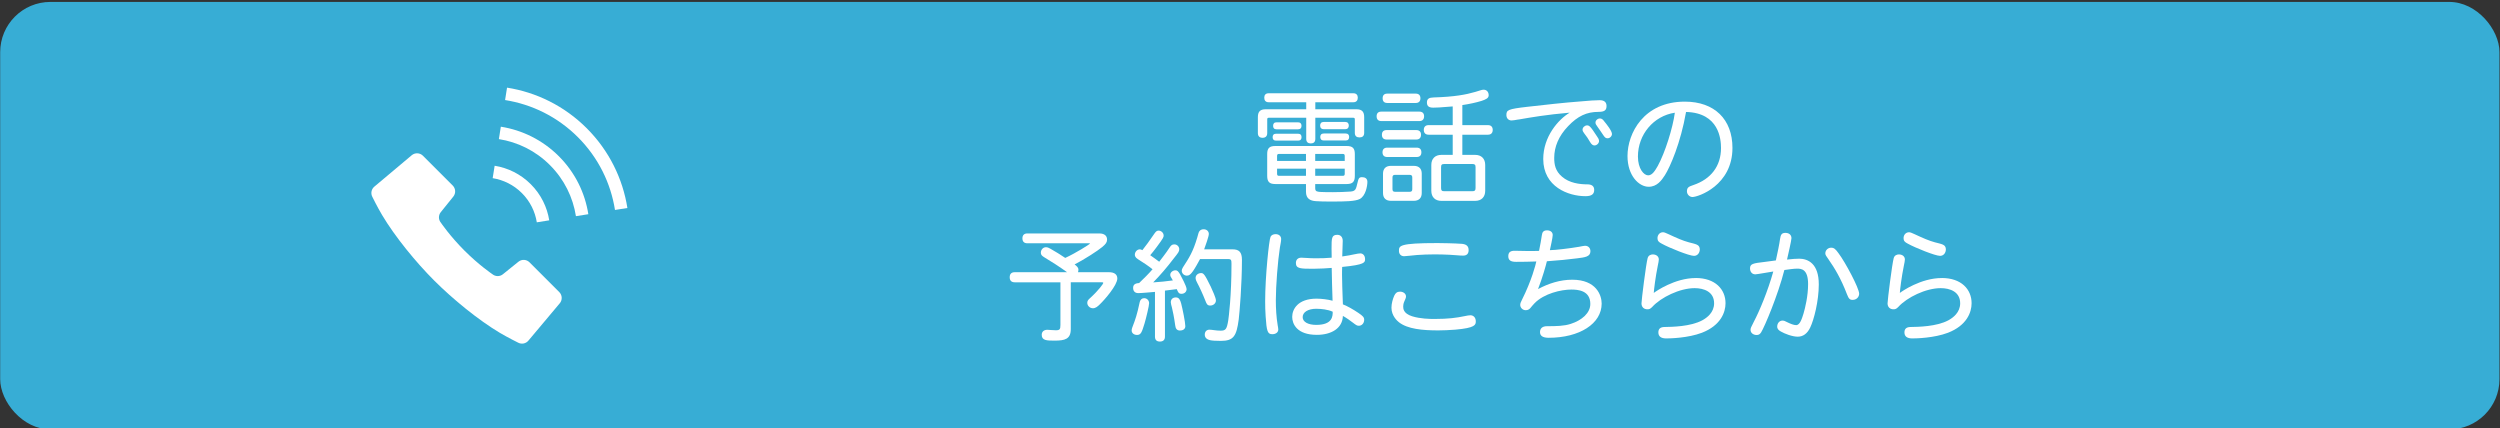 <?xml version="1.0" encoding="UTF-8"?><svg id="_レイヤー_1" xmlns="http://www.w3.org/2000/svg" viewBox="0 0 934.7 160.17"><rect x="0" y="0" width="934.7" height="160.17" fill="#333333" stroke="none"/><defs><style>.cls-1{fill:#fff;}.cls-2{fill:#37add5;}</style></defs><rect class="cls-2" x=".07" y=".72" width="934.43" height="159.82" rx="18.78" ry="18.78"/><g><path class="cls-1" d="M491.78,40.85h15.32c2.07,0,2.94,.87,2.94,2.94v5.89c0,1.2-.69,1.7-1.75,1.7s-1.75-.51-1.75-1.7v-4.97c0-.55-.14-.69-.69-.69h-14.08v7.91c0,1.2-.69,1.7-1.7,1.7s-1.7-.51-1.7-1.7v-7.91h-13.89c-.55,0-.69,.14-.69,.69v5.06c0,1.2-.69,1.75-1.75,1.75s-1.75-.55-1.75-1.75v-5.98c0-2.07,.87-2.94,2.94-2.94h15.14v-2.62h-14.03c-1.15,0-1.66-.69-1.66-1.7s.51-1.66,1.66-1.66h31.65c1.15,0,1.66,.69,1.66,1.66s-.51,1.7-1.66,1.7h-14.22v2.62Zm-.05,27.97v1.56c0,1.29,.78,1.24,1.79,1.38,.83,.05,2.39,.09,4.83,.09,2.16,0,4.74-.09,6.58-.23,1.98-.14,2.07-1.06,2.58-3.17,.41-1.7,.55-2.21,1.75-2.21,1.1,0,1.98,.51,1.98,1.75,0,1.52-.64,5.2-2.81,6.39-1.66,.92-5.84,.97-10.08,.97-2.9,0-4.83,0-6.39-.14-2.07-.14-3.68-.92-3.68-3.5v-2.9h-11.46c-2.21,0-3.04-.83-3.04-3.04v-8.19c0-2.16,.83-2.99,3.04-2.99h26.68c2.21,0,3.04,.83,3.04,2.99v8.19c0,2.21-.83,3.04-3.04,3.04h-11.78Zm-14.63-16.24c-.92,0-1.29-.51-1.29-1.29s.37-1.29,1.29-1.29h8.23c.92,0,1.29,.51,1.29,1.29s-.37,1.29-1.29,1.29h-8.23Zm.18-4.23c-.92,0-1.29-.51-1.29-1.29,0-.83,.37-1.33,1.29-1.33h8c.92,0,1.33,.51,1.33,1.33,0,.78-.41,1.29-1.33,1.29h-8Zm11,9.2h-10.03c-.6,0-.78,.18-.78,.83v1.79h10.81v-2.62Zm-10.81,5.52v1.84c0,.64,.18,.83,.78,.83h10.03v-2.67h-10.81Zm14.26-5.52v2.62h11.04v-1.79c0-.64-.18-.83-.78-.83h-10.26Zm0,5.52v2.67h10.26c.6,0,.78-.18,.78-.83v-1.84h-11.04Zm3.22-14.77c-.97,0-1.38-.55-1.38-1.38,0-.78,.41-1.33,1.38-1.33h7.96c.97,0,1.38,.55,1.38,1.33,0,.83-.41,1.38-1.38,1.38h-7.96Zm0,4.23c-.92,0-1.33-.51-1.33-1.33,0-.78,.41-1.29,1.33-1.29h8.14c.92,0,1.33,.51,1.33,1.29,0,.83-.41,1.33-1.33,1.33h-8.14Z"/><path class="cls-1" d="M516.48,45.27c-1.24,0-1.79-.69-1.79-1.79s.55-1.75,1.79-1.75h14.17c1.24,0,1.79,.69,1.79,1.75s-.55,1.79-1.79,1.79h-14.17Zm1.98,6.9c-1.24,0-1.79-.69-1.79-1.79s.55-1.75,1.79-1.75h11.04c1.24,0,1.79,.69,1.79,1.75s-.55,1.79-1.79,1.79h-11.04Zm.18,6.53c-1.2,0-1.75-.69-1.75-1.75s.55-1.75,1.75-1.75h11.04c1.2,0,1.75,.69,1.75,1.75s-.55,1.75-1.75,1.75h-11.04Zm.05-20.2c-1.24,0-1.75-.69-1.75-1.75s.51-1.75,1.75-1.75h10.63c1.2,0,1.75,.69,1.75,1.75s-.55,1.75-1.75,1.75h-10.63Zm-1.61,26.41c0-1.84,1.06-2.9,2.94-2.9h8.6c1.89,0,2.94,1.06,2.94,2.9v7.27c0,1.84-1.06,2.9-2.94,2.9h-8.6c-1.89,0-2.94-1.06-2.94-2.9v-7.27Zm4.55,.46c-.74,0-1.01,.28-1.01,1.01v4.32c0,.74,.28,1.01,1.01,1.01h5.38c.74,0,1.01-.28,1.01-1.01v-4.32c0-.74-.28-1.01-1.01-1.01h-5.38Zm21.53-25.58c-5.24,.41-5.84,.46-7.31,.46-1.7,0-2.35-.64-2.35-1.93,0-1.43,.83-1.84,2.53-1.89,7.82-.23,12.1-1.06,15.55-2.07,1.52-.41,2.39-.83,3.08-.83,1.2,0,1.93,.87,1.93,2.07,0,1.1-1.01,1.56-2.67,2.12-1.89,.6-4.88,1.24-7.18,1.56v7.5h9.57c1.24,0,1.79,.74,1.79,1.79s-.55,1.79-1.79,1.79h-9.57v7.54h4.78c2.35,0,3.77,1.43,3.77,3.77v9.66c0,2.35-1.43,3.77-3.77,3.77h-12.61c-2.35,0-3.77-1.43-3.77-3.77v-9.66c0-2.35,1.43-3.77,3.77-3.77h4.23v-7.54h-9.02c-1.24,0-1.79-.74-1.79-1.79s.55-1.79,1.79-1.79h9.02v-6.99Zm-3.17,21.53c-.92,0-1.2,.28-1.2,1.2v7.77c0,.92,.28,1.2,1.2,1.2h10.49c.92,0,1.2-.28,1.2-1.2v-7.77c0-.92-.28-1.2-1.2-1.2h-10.49Z"/><path class="cls-1" d="M567.72,44.67c-1.24,.23-2.12,.37-2.58,.37-1.15,0-1.93-.83-1.93-2.02,0-1.89,.55-2.25,7.77-3.08,6.85-.78,13.71-1.56,20.56-2.07,2.39-.23,5.01-.41,6.53-.41,1.66,0,2.58,.69,2.58,2.16,0,1.61-.78,2.21-3.04,2.21-4.37,0-7.73,1.56-11.32,5.34-3.54,3.68-5.2,7.73-5.2,11.87,0,2.44,.41,4.92,2.94,7.04,2.71,2.35,6.53,2.85,9.48,2.85,1.52,0,2.53,.6,2.53,2.07,0,1.56-.92,2.35-3.27,2.35-6.39,0-15.78-3.5-15.78-13.89,0-8.42,5.66-14.81,9.89-17.34-8.79,.78-14.12,1.7-19.18,2.58Zm29.35,6.3c.37,.51,.78,1.1,.78,1.75,0,.92-.92,1.66-1.7,1.66-.64,0-1.15-.41-1.66-1.29-.64-1.15-1.33-2.16-2.21-3.27-.32-.41-.6-.87-.6-1.33,0-.87,.87-1.61,1.66-1.61s1.2,.14,3.73,4.09Zm2.67-5.66c.92,1.1,2.94,3.63,2.94,4.78,0,.83-.78,1.61-1.61,1.61-.74,0-1.01-.28-1.56-1.06-.78-1.2-1.61-2.35-2.25-3.27-.55-.74-.74-1.06-.74-1.56,0-.78,.78-1.52,1.66-1.52,.64,0,1.1,.37,1.56,1.01Z"/><path class="cls-1" d="M622.47,65.51c-1.24,1.93-2.94,4.32-6.07,4.32-3.63,0-7.91-4.14-7.91-11.5,0-8.46,6.03-20.33,21.44-20.33,11.09,0,17.8,6.62,17.8,17.3,0,14.08-12.88,18.36-14.95,18.36-1.1,0-2.07-.97-2.07-2.12,0-1.56,.83-1.79,2.39-2.35,6.58-2.21,10.35-7.08,10.35-13.85,0-3.22-.69-13.16-13.07-13.48-2.02,11.59-5.93,20.52-7.91,23.65Zm-10.08-6.99c0,4.55,2.21,7.04,3.82,7.04s2.67-1.93,3.59-3.5c2.76-5.01,5.66-14.35,6.39-19.92-7.96,1.2-13.8,8.14-13.8,16.38Z"/><path class="cls-1" d="M396.47,105.55h-17.07c-1.33,0-1.89-.74-1.89-1.89s.55-1.89,1.89-1.89h19.55c-2.67-1.93-5.94-4.05-8.65-5.66-.83-.51-1.15-.92-1.15-1.66,0-1.06,.83-2.02,1.89-2.02,.64,0,1.06,.23,1.66,.55,1.84,1.01,4,2.39,5.57,3.45,3.91-1.79,9.25-5.15,9.25-5.38,0-.09-.09-.09-.51-.09h-22.91c-1.29,0-1.84-.74-1.84-1.84s.55-1.84,1.84-1.84h26.91c1.89,0,2.9,.87,2.9,2.3,0,.97-.46,1.66-1.79,2.76-1.84,1.52-6.49,4.51-10.35,6.53,.83,.64,1.43,1.15,1.43,1.98,0,.46-.09,.74-.18,.92h11.55c2.07,0,3.17,.83,3.17,2.35,0,2.48-4.65,7.87-6.53,9.66-.83,.83-1.61,1.47-2.58,1.47-1.24,0-2.12-1.01-2.12-2.02,0-.55,.18-1.01,.92-1.66,3.22-2.9,5.06-5.47,5.06-5.75s-.23-.28-.6-.28h-11.55v17.53c0,3.77-2.3,4.28-6.03,4.28-2.85,0-4.83,0-4.83-2.16,0-1.24,.87-1.89,2.12-1.89,.55,0,2.02,.18,3.17,.18,1.43,0,1.7-.37,1.7-1.98v-15.96Z"/><path class="cls-1" d="M427.93,120.91c-1.01,3.27-1.33,4.32-2.81,4.32-1.1,0-2.02-.64-2.02-1.7,0-.6,.32-1.29,.55-1.93,.74-1.89,1.52-4.14,2.39-8.33,.23-1.24,.92-1.79,1.75-1.79,1.06,0,1.84,.87,1.84,1.89,0,.92-1.1,5.52-1.7,7.54Zm3.91-11.78c-1.1,.09-4.97,.46-6.26,.46s-1.93-.78-1.93-1.98c0-1.61,1.43-1.7,2.25-1.79,1.52-1.43,3.82-3.73,5.01-5.15-1.29-1.06-3.68-2.67-5.47-3.77-1.01-.64-1.15-1.24-1.15-1.7,0-.87,.74-1.98,1.89-1.98,.32,0,.6,.14,.92,.32,1.79-2.3,2.07-2.67,4.55-6.26,.55-.78,.92-1.06,1.52-1.06,.97,0,1.89,.83,1.89,1.84,0,.55,0,.83-2.58,4.28-.83,1.15-1.7,2.21-2.44,3.08,1.1,.78,2.44,1.7,3.36,2.44,.28-.37,2.62-3.31,3.91-5.34,.55-.83,.92-1.15,1.75-1.15,1.15,0,1.84,.97,1.84,1.79,0,.87-.28,1.24-2.16,3.59-2.3,3.04-4.97,6.17-7.59,8.83,2.9-.18,4.46-.37,7.36-.74-.87-1.43-.97-1.56-.97-2.12,0-.97,1.06-1.66,1.93-1.66,.74,0,1.01,.37,1.7,1.43,.46,.87,2.44,4.46,2.48,5.61,0,.87-.69,1.75-1.93,1.75-1.01,0-1.24-.55-1.75-1.75-1.15,.18-3.08,.41-4.42,.55v17.21c0,1.29-.74,1.84-1.89,1.84s-1.84-.55-1.84-1.84v-16.75Zm9.34,14.45c-1.29,0-1.66-.87-1.79-1.93-.41-2.99-.92-5.47-1.24-6.72-.18-.69-.41-1.43-.41-1.89,0-1.2,.78-1.84,1.89-1.84,1.2,0,1.61,.92,1.98,2.25,.51,1.93,1.56,7.08,1.56,8.51,0,.92-.69,1.61-1.98,1.61Zm7.5-26.73c-.74,1.38-1.75,3.22-2.67,4.55-.83,1.15-1.38,1.66-2.25,1.66-1.06,0-1.93-.87-1.93-1.84,0-.37,.09-.69,.46-1.29,2.3-3.54,3.73-5.71,5.34-11.13,.37-1.2,.46-1.93,.83-2.39,.41-.51,.92-.69,1.61-.69,1.06,0,1.89,.74,1.89,1.75,0,.92-1.29,4.51-1.75,5.75h10.63c2.35,0,3.5,.97,3.5,3.91,0,9.16-.88,19.69-1.2,22.27-.83,6.3-1.93,8.05-6.72,8.05-1.79,0-3.31-.09-4.05-.28-.74-.18-1.93-.64-1.93-2.07,0-1.1,.69-1.84,1.75-1.84,.97,0,2.44,.37,4.14,.37,1.93,0,2.35-.51,2.9-3.91,.18-1.2,1.2-9.2,1.2-21.02,0-1.43-.09-1.84-1.24-1.84h-10.49Zm3.91,10.12c.78,1.75,2.02,4.37,2.02,5.38s-.92,1.89-2.12,1.89c-1.01,0-1.33-.46-1.84-1.84-.87-2.25-2.25-5.25-3.04-6.67-.23-.46-.6-1.15-.6-1.79,0-1.2,1.06-1.84,2.07-1.84,.87,0,1.33,.41,3.5,4.88Z"/><path class="cls-1" d="M478.99,89.4c0,.92-.28,2.02-.46,3.13-.78,4.92-1.52,14.4-1.52,19.69,0,3.13,.18,6.3,.69,9.38,.09,.55,.23,1.2,.23,1.56,0,1.1-.92,1.79-2.25,1.79-1.75,0-2.12-1.06-2.48-6.67-.14-1.98-.18-3.82-.18-5.66,0-9.11,1.43-22.91,2.02-24.11,.32-.64,1.06-.97,1.89-.97,1.24,0,2.07,.74,2.07,1.84Zm27.51,5.66c.92-.18,1.47-.32,2.12-.32,.92,0,1.75,.78,1.75,2.12,0,1.24,0,2.12-8.56,2.94-.05,.74-.05,2.35-.05,3.04,0,2.53,.14,5.75,.32,10.95,1.84,.74,3.77,1.84,5.75,3.17,1.79,1.2,2.21,1.7,2.21,2.62,0,1.24-.87,2.21-1.98,2.21-.69,0-.97-.18-2.3-1.2-.74-.6-2.58-1.89-3.68-2.48-.14,4.65-4.32,7.08-9.75,7.08-7.45,0-9.2-4.09-9.2-6.72,0-2.81,2.07-6.81,9.11-6.81,1.7,0,4.28,.28,5.98,.78-.09-3.13-.32-9.34-.32-12.28-1.75,.14-4.32,.32-6.81,.32-4.83,0-6.58,0-6.58-2.16,0-1.2,.74-1.98,2.02-1.98s2.71,.23,5.38,.23c2.35,0,3.82-.05,5.98-.23,0-.51-.05-2.9-.05-3.4,0-3.86,0-5.15,2.16-5.15,1.24,0,2.02,.87,2.02,2.25,0,.37-.14,4.92-.18,5.84,1.61-.18,3.77-.64,4.65-.83Zm-14.31,20.38c-3.17,0-5.15,1.29-5.15,3.13s2.12,2.9,5.06,2.9c6.17,0,6.17-3.31,6.17-4.92-1.75-.83-4.28-1.1-6.07-1.1Z"/><path class="cls-1" d="M525.68,110.79c0,.74-.37,1.15-.64,1.93-.32,.74-.41,1.33-.41,1.84,0,.78,0,2.62,3.31,3.68,3.13,.97,6.58,1.01,8.46,1.01,5.11,0,8.1-.41,11.23-1.06,.87-.18,1.56-.32,2.12-.32,1.2,0,2.02,.92,2.02,2.25s-.18,2.48-7.64,3.13c-2.25,.18-4.55,.28-6.4,.28-5.84,0-11.46-.51-14.68-3.04-.6-.46-2.81-2.39-2.81-5.43,0-1.56,.51-3.36,1.06-4.55,.46-.97,1.06-1.47,2.16-1.47,1.2,0,2.21,.78,2.21,1.75Zm20.79-19.64c1.61,.14,2.62,.74,2.62,2.35,0,1.33-.64,2.07-2.07,2.07s-3.04-.23-5.11-.32-3.45-.14-5.57-.14c-2.53,0-4.23,.09-6.49,.23-1.98,.14-4.05,.46-4.88,.46-1.15,0-1.93-.78-1.93-1.98,0-1.93,0-2.94,14.45-2.94,1.33,0,6.67,.09,8.97,.28Z"/><path class="cls-1" d="M590.22,92.3c1.24-.23,1.93-.41,2.39-.41,1.29,0,2.02,.92,2.02,2.02,0,2.07-1.98,2.3-4.92,2.67-3.31,.41-7.18,.83-11.36,1.1-.37,1.61-1.7,6.3-3.31,10.4,3.96-2.12,8.28-3.5,12.79-3.5,9.06,0,11,5.89,11,8.92,0,7.5-8.23,12.79-19.83,12.79-2.25,0-3.22-.78-3.22-2.12s.83-2.21,2.62-2.21c3.5,0,6.35-.05,8.88-.87,4.14-1.33,7.31-4.05,7.31-7.45,0-5.06-4.65-5.38-7.13-5.38-3.68,0-10.17,1.43-13.75,5.15-.55,.6-1.06,1.15-1.56,1.79-.37,.41-.87,.78-1.7,.78-1.24,0-2.07-1.01-2.07-1.98,0-.51,.23-1.15,.64-1.89,3.63-7.22,5.15-13.2,5.38-14.35-2.25,.09-5.29,.14-7.54,.14-1.93,0-2.94-.51-2.94-2.12,0-1.38,.74-2.02,2.3-2.02,1.43,0,3.17,.09,5.01,.09,1.43,0,3.27,0,4.19-.05,.51-2.3,.78-4.23,1.06-5.93,.14-1.1,.64-1.75,1.93-1.75s2.12,.69,2.12,1.75c0,.97-.83,4.55-1.06,5.66,2.02,0,7.59-.69,10.77-1.24Z"/><path class="cls-1" d="M634.01,103.94c7.27,0,11.13,4.23,11.13,9.43,0,3.45-1.84,8.33-8.83,11.04-5.2,1.98-11.87,2.12-13.34,2.12-1.93,0-2.94-.74-2.94-2.25,0-1.33,.74-1.98,2.21-2.02,2.99-.05,9.75-.14,14.17-2.48,1.79-.97,4.46-2.94,4.46-6.39,0-4.32-3.82-5.66-7.27-5.66-5.57,0-12.61,3.45-15.83,6.99-.74,.74-1.06,.92-1.84,.92-1.33,0-2.21-.87-2.21-2.21,0-1.2,1.7-14.81,2.3-16.93,.28-1.06,1.24-1.38,1.93-1.38,1.33,0,2.25,.78,2.25,1.89,0,.41-.18,1.43-.37,2.25-.92,4.51-1.43,8.92-1.52,10.26,.78-.6,7.87-5.57,15.69-5.57Zm-10.26-16.42c3.27,1.52,5.34,2.44,7.68,3.08,1.24,.32,2.3,.55,2.99,.87,.78,.32,1.1,1.01,1.1,1.75,0,1.29-.83,2.44-2.16,2.44-1.79,0-9.25-2.99-12.05-4.55-1.2-.6-1.61-1.1-1.61-2.07,0-1.2,.83-2.21,2.07-2.21,.55,0,1.1,.32,1.98,.69Z"/><path class="cls-1" d="M672.56,96.71c3.54,0,7.45,1.93,7.45,9.62,0,6.17-1.79,13.2-3.22,16.15-1.06,2.21-2.62,3.4-4.65,3.4s-4.88-1.1-6.3-1.93c-.74-.41-1.38-.92-1.38-1.84,0-1.24,.83-2.25,1.98-2.25,.51,0,1.01,.18,1.75,.6,1.24,.6,2.44,1.1,3.36,1.1,1.43,0,2.16-2.44,2.76-4.37,.6-2.07,1.7-6.44,1.7-11,0-5.61-2.58-5.75-4.09-5.75-1.2,0-3.13,.28-4.78,.51-2.44,9.57-7.41,21.25-8.7,23.33-.51,.78-.97,.97-1.7,.97-1.2,0-2.25-.78-2.25-1.93,0-.55,.18-1.01,1.24-3.04,2.07-3.91,5.2-11.36,7.27-18.77-1.06,.14-6.03,1.06-6.72,1.06-1.24,0-1.98-.97-1.98-2.21,0-1.7,1.01-1.93,5.52-2.44,1.24-.18,2.76-.37,4.14-.55,.64-2.85,1.33-6.21,1.56-8,.23-1.66,.64-2.3,2.02-2.3s2.25,.78,2.25,1.98c0,.78-1.33,6.58-1.66,8,1.98-.23,3.31-.32,4.42-.32Zm14.86-1.98c2.53,3.36,7.68,13.02,7.68,15.09,0,1.15-.92,2.3-2.44,2.3-1.01,0-1.47-.37-2.16-2.21-2.16-5.66-4.55-9.66-6.85-12.93-.87-1.24-1.2-1.66-1.2-2.25,0-1.24,1.06-2.12,2.16-2.12s1.66,.51,2.81,2.12Z"/><path class="cls-1" d="M726.01,103.94c7.27,0,11.13,4.23,11.13,9.43,0,3.45-1.84,8.33-8.83,11.04-5.2,1.98-11.87,2.12-13.34,2.12-1.93,0-2.94-.74-2.94-2.25,0-1.33,.74-1.98,2.21-2.02,2.99-.05,9.75-.14,14.17-2.48,1.79-.97,4.46-2.94,4.46-6.39,0-4.32-3.82-5.66-7.27-5.66-5.57,0-12.61,3.45-15.83,6.99-.74,.74-1.06,.92-1.84,.92-1.33,0-2.21-.87-2.21-2.21,0-1.2,1.7-14.81,2.3-16.93,.28-1.06,1.24-1.38,1.93-1.38,1.33,0,2.25,.78,2.25,1.89,0,.41-.18,1.43-.37,2.25-.92,4.51-1.43,8.92-1.52,10.26,.78-.6,7.87-5.57,15.69-5.57Zm-10.26-16.42c3.27,1.52,5.34,2.44,7.68,3.08,1.24,.32,2.3,.55,2.99,.87,.78,.32,1.1,1.01,1.1,1.75,0,1.29-.83,2.44-2.16,2.44-1.79,0-9.25-2.99-12.05-4.55-1.2-.6-1.61-1.1-1.61-2.07,0-1.2,.83-2.21,2.07-2.21,.55,0,1.1,.32,1.98,.69Z"/></g><g><path class="cls-1" d="M197.97,98.07c-1.12-1.12-2.9-1.21-4.13-.22l-5.82,4.69c-1.15,.93-2.8,.91-3.94-.04,0,0-4.96-3.34-10.43-8.81-5.47-5.47-8.81-10.43-8.81-10.43-.95-1.13-.97-2.78-.04-3.94l4.69-5.82c.99-1.23,.9-3.01-.22-4.13l-11.15-11.15c-1.14-1.13-2.95-1.21-4.18-.18l-13.98,11.74c-1.12,.94-1.43,2.54-.74,3.83,0,0,1.88,3.84,3.63,6.77,4.8,8.07,12.59,17.62,19.54,24.56,6.95,6.94,16.49,14.74,24.56,19.54,2.94,1.74,6.77,3.63,6.77,3.63,1.29,.69,2.89,.38,3.83-.74l11.74-13.98c1.03-1.23,.95-3.04-.18-4.18l-11.15-11.15Z"/><path class="cls-1" d="M200.71,83.12l4.64-.74c-.78-4.94-3.09-9.7-6.9-13.51-3.8-3.8-8.57-6.11-13.51-6.9l-.74,4.64c4,.65,7.83,2.49,10.92,5.58,3.09,3.09,4.94,6.92,5.58,10.92Z"/><path class="cls-1" d="M219.38,47.96c-8.41-8.41-18.91-13.47-29.81-15.19l-.73,4.64c9.97,1.58,19.53,6.19,27.22,13.87,7.69,7.69,12.3,17.26,13.87,27.22l4.64-.73c-1.72-10.91-6.79-21.4-15.19-29.81Z"/><path class="cls-1" d="M187.25,47.36l-.73,4.65c6.99,1.1,13.7,4.32,19.09,9.72,5.39,5.39,8.62,12.1,9.72,19.09l4.64-.73c-1.24-7.93-4.92-15.57-11.03-21.68-6.12-6.11-13.76-9.79-21.69-11.04Z"/></g></svg>